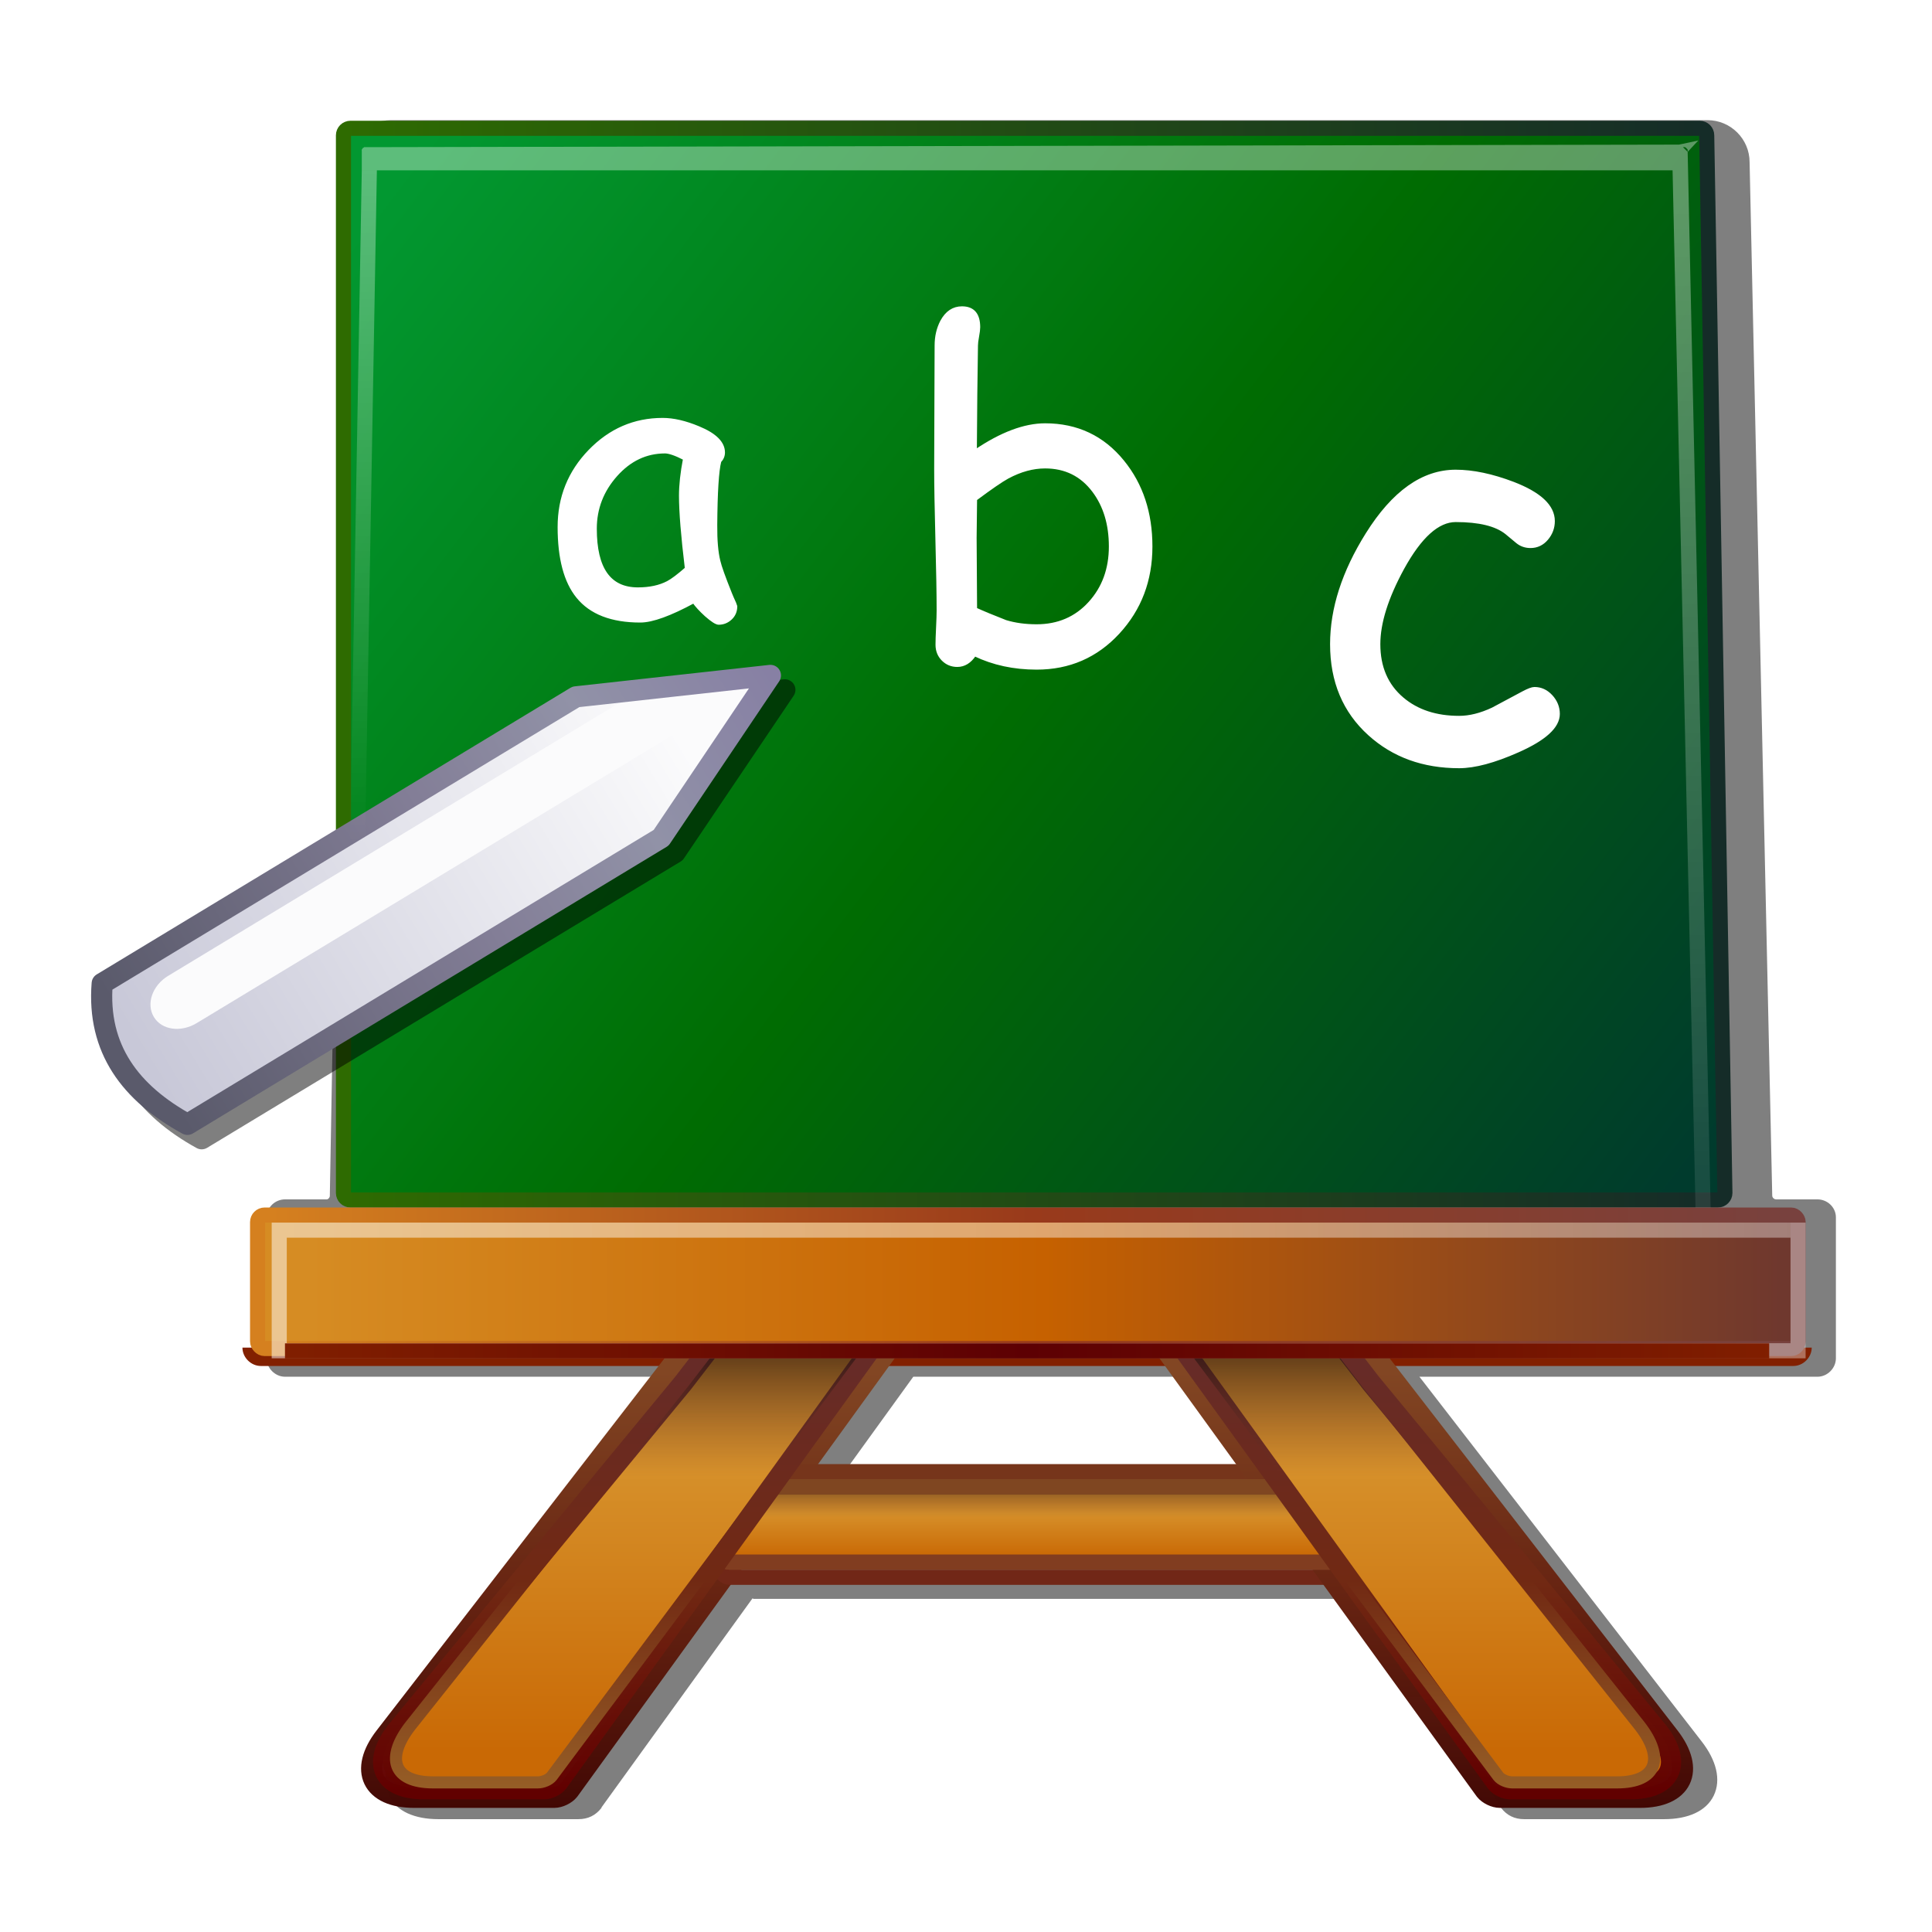<?xml version="1.0" encoding="UTF-8" standalone="no"?>
<!-- Created with Inkscape (http://www.inkscape.org/) -->
<svg
   xmlns:svg="http://www.w3.org/2000/svg"
   xmlns="http://www.w3.org/2000/svg"
   xmlns:xlink="http://www.w3.org/1999/xlink"
   xmlns:inkscape="http://www.inkscape.org/namespaces/inkscape"
   version="1.0"
   width="128"
   height="128"
   id="svg2">
  <defs
     id="defs4">
    <linearGradient
       id="linearGradient3984">
      <stop
         id="stop3986"
         style="stop-color:#ffffff;stop-opacity:0.361"
         offset="0" />
      <stop
         id="stop3988"
         style="stop-color:#ffffff;stop-opacity:0.086"
         offset="1" />
    </linearGradient>
    <linearGradient
       id="linearGradient3974">
      <stop
         id="stop3976"
         style="stop-color:#ffffff;stop-opacity:0.361"
         offset="0" />
      <stop
         id="stop3978"
         style="stop-color:#ffffff;stop-opacity:0"
         offset="1" />
    </linearGradient>
    <linearGradient
       id="linearGradient3695">
      <stop
         id="stop3697"
         style="stop-color:#c8c8d8;stop-opacity:1"
         offset="0" />
      <stop
         id="stop3699"
         style="stop-color:#fbfbfc;stop-opacity:1"
         offset="1" />
    </linearGradient>
    <linearGradient
       id="linearGradient3683">
      <stop
         id="stop3685"
         style="stop-color:#5a5a6b;stop-opacity:1"
         offset="0" />
      <stop
         id="stop3691"
         style="stop-color:#837e97;stop-opacity:1"
         offset="0.5" />
      <stop
         id="stop3693"
         style="stop-color:#9192a7;stop-opacity:1"
         offset="0.75" />
      <stop
         id="stop3687"
         style="stop-color:#8780a4;stop-opacity:1"
         offset="1" />
    </linearGradient>
    <linearGradient
       id="linearGradient3623">
      <stop
         id="stop3625"
         style="stop-color:#811f00;stop-opacity:1"
         offset="0" />
      <stop
         id="stop3631"
         style="stop-color:#5d0003;stop-opacity:1"
         offset="0.5" />
      <stop
         id="stop3627"
         style="stop-color:#811f00;stop-opacity:1"
         offset="1" />
    </linearGradient>
    <linearGradient
       id="linearGradient3607">
      <stop
         id="stop3609"
         style="stop-color:#ffffff;stop-opacity:0.502"
         offset="0" />
      <stop
         id="stop3611"
         style="stop-color:#ffffff;stop-opacity:0.361"
         offset="1" />
    </linearGradient>
    <linearGradient
       id="linearGradient3579">
      <stop
         id="stop3581"
         style="stop-color:#672b27;stop-opacity:1"
         offset="0" />
      <stop
         id="stop3583"
         style="stop-color:#712913;stop-opacity:1"
         offset="0.5" />
      <stop
         id="stop3585"
         style="stop-color:#965e26;stop-opacity:1"
         offset="1" />
    </linearGradient>
    <linearGradient
       id="linearGradient3551">
      <stop
         id="stop3553"
         style="stop-color:#000000;stop-opacity:1"
         offset="0" />
      <stop
         id="stop3557"
         style="stop-color:#6f382e;stop-opacity:0"
         offset="1" />
    </linearGradient>
    <linearGradient
       id="linearGradient3511">
      <stop
         id="stop3513"
         style="stop-color:#813d20;stop-opacity:1"
         offset="0" />
      <stop
         id="stop3515"
         style="stop-color:#7f4621;stop-opacity:1"
         offset="1" />
    </linearGradient>
    <linearGradient
       id="linearGradient3503">
      <stop
         id="stop3505"
         style="stop-color:#712717;stop-opacity:1"
         offset="0" />
      <stop
         id="stop3507"
         style="stop-color:#76351b;stop-opacity:1"
         offset="1" />
    </linearGradient>
    <linearGradient
       id="linearGradient3439">
      <stop
         id="stop3441"
         style="stop-color:#824623;stop-opacity:1"
         offset="0" />
      <stop
         id="stop3443"
         style="stop-color:#672412;stop-opacity:1"
         offset="0.5" />
      <stop
         id="stop3445"
         style="stop-color:#420804;stop-opacity:0.996"
         offset="1" />
    </linearGradient>
    <linearGradient
       id="linearGradient3431">
      <stop
         id="stop3433"
         style="stop-color:#c96905;stop-opacity:1"
         offset="0" />
      <stop
         id="stop3435"
         style="stop-color:#d6902a;stop-opacity:1"
         offset="1" />
    </linearGradient>
    <linearGradient
       id="linearGradient3405">
      <stop
         id="stop3407"
         style="stop-color:#672b27;stop-opacity:1"
         offset="0" />
      <stop
         id="stop3413"
         style="stop-color:#712913;stop-opacity:1"
         offset="0.5" />
      <stop
         id="stop3409"
         style="stop-color:#620000;stop-opacity:0.984"
         offset="1" />
    </linearGradient>
    <linearGradient
       id="linearGradient3384">
      <stop
         id="stop3386"
         style="stop-color:#d5801f;stop-opacity:1"
         offset="0" />
      <stop
         id="stop3394"
         style="stop-color:#993a1b;stop-opacity:1"
         offset="0.5" />
      <stop
         id="stop3388"
         style="stop-color:#78413e;stop-opacity:1"
         offset="1" />
    </linearGradient>
    <linearGradient
       id="linearGradient3378">
      <stop
         id="stop3380"
         style="stop-color:#d68c23;stop-opacity:1"
         offset="0" />
      <stop
         id="stop3392"
         style="stop-color:#c66100;stop-opacity:1"
         offset="0.5" />
      <stop
         id="stop3382"
         style="stop-color:#6f382e;stop-opacity:1"
         offset="1" />
    </linearGradient>
    <linearGradient
       id="linearGradient3364">
      <stop
         id="stop3366"
         style="stop-color:#2e6b01;stop-opacity:1"
         offset="0" />
      <stop
         id="stop3368"
         style="stop-color:#152c28;stop-opacity:1"
         offset="1" />
    </linearGradient>
    <linearGradient
       id="linearGradient3358">
      <stop
         id="stop3360"
         style="stop-color:#029831;stop-opacity:1"
         offset="0" />
      <stop
         id="stop3372"
         style="stop-color:#006c02;stop-opacity:1"
         offset="0.5" />
      <stop
         id="stop3362"
         style="stop-color:#003b2d;stop-opacity:1"
         offset="1" />
    </linearGradient>
    <linearGradient
       id="linearGradient3342">
      <stop
         id="stop3344"
         style="stop-color:#000000;stop-opacity:1"
         offset="0" />
      <stop
         id="stop3346"
         style="stop-color:#000000;stop-opacity:0"
         offset="1" />
    </linearGradient>
    <linearGradient
       id="linearGradient3305">
      <stop
         id="stop3307"
         style="stop-color:#010000;stop-opacity:1"
         offset="0" />
      <stop
         id="stop3352"
         style="stop-color:#411000;stop-opacity:1"
         offset="0.736" />
      <stop
         id="stop3309"
         style="stop-color:#822000;stop-opacity:1"
         offset="1" />
    </linearGradient>
    <linearGradient
       x1="66.259"
       y1="7.864"
       x2="66.259"
       y2="90.769"
       id="linearGradient3311"
       xlink:href="#linearGradient3305"
       gradientUnits="userSpaceOnUse" />
    <linearGradient
       x1="550.286"
       y1="263.791"
       x2="678.286"
       y2="263.791"
       id="linearGradient3348"
       xlink:href="#linearGradient3342"
       gradientUnits="userSpaceOnUse" />
    <linearGradient
       x1="575.886"
       y1="212.507"
       x2="661.554"
       y2="278.097"
       id="linearGradient3356"
       xlink:href="#linearGradient3358"
       gradientUnits="userSpaceOnUse" />
    <linearGradient
       x1="572.874"
       y1="279.268"
       x2="663.646"
       y2="279.268"
       id="linearGradient3370"
       xlink:href="#linearGradient3364"
       gradientUnits="userSpaceOnUse" />
    <linearGradient
       x1="570.699"
       y1="284.789"
       x2="668.247"
       y2="284.789"
       id="linearGradient3376"
       xlink:href="#linearGradient3378"
       gradientUnits="userSpaceOnUse" />
    <linearGradient
       x1="568.189"
       y1="280.439"
       x2="668.927"
       y2="280.439"
       id="linearGradient3390"
       xlink:href="#linearGradient3384"
       gradientUnits="userSpaceOnUse" />
    <linearGradient
       x1="622.047"
       y1="301.879"
       x2="622.047"
       y2="299.044"
       id="linearGradient3501"
       xlink:href="#linearGradient3431"
       gradientUnits="userSpaceOnUse"
       gradientTransform="translate(0,1)" />
    <linearGradient
       x1="612.306"
       y1="303.399"
       x2="612.306"
       y2="299.607"
       id="linearGradient3509"
       xlink:href="#linearGradient3503"
       gradientUnits="userSpaceOnUse" />
    <linearGradient
       x1="617.437"
       y1="302.656"
       x2="617.437"
       y2="299.454"
       id="linearGradient3517"
       xlink:href="#linearGradient3511"
       gradientUnits="userSpaceOnUse" />
    <linearGradient
       x1="583.482"
       y1="315.807"
       x2="583.482"
       y2="297.046"
       id="linearGradient3526"
       xlink:href="#linearGradient3431"
       gradientUnits="userSpaceOnUse"
       gradientTransform="matrix(-1,0,0,1,1236.67,0)" />
    <linearGradient
       x1="597.516"
       y1="290.621"
       x2="597.516"
       y2="318.352"
       id="linearGradient3528"
       xlink:href="#linearGradient3405"
       gradientUnits="userSpaceOnUse"
       gradientTransform="matrix(-1,0,0,1,1236.563,0)" />
    <linearGradient
       x1="598.181"
       y1="290.647"
       x2="598.181"
       y2="319.608"
       id="linearGradient3531"
       xlink:href="#linearGradient3439"
       gradientUnits="userSpaceOnUse"
       gradientTransform="matrix(-1,0,0,1,1236.67,0)" />
    <linearGradient
       x1="583.482"
       y1="315.807"
       x2="583.482"
       y2="297.046"
       id="linearGradient3540"
       xlink:href="#linearGradient3431"
       gradientUnits="userSpaceOnUse"
       gradientTransform="translate(-4.465e-3,0)" />
    <linearGradient
       x1="597.516"
       y1="290.621"
       x2="597.516"
       y2="318.352"
       id="linearGradient3542"
       xlink:href="#linearGradient3405"
       gradientUnits="userSpaceOnUse"
       gradientTransform="translate(0.103,0)" />
    <linearGradient
       x1="598.181"
       y1="290.647"
       x2="598.181"
       y2="319.608"
       id="linearGradient3545"
       xlink:href="#linearGradient3439"
       gradientUnits="userSpaceOnUse"
       gradientTransform="translate(-4.465e-3,0)" />
    <linearGradient
       x1="599.371"
       y1="285.403"
       x2="599.371"
       y2="297.599"
       id="linearGradient3549"
       xlink:href="#linearGradient3551"
       gradientUnits="userSpaceOnUse"
       gradientTransform="translate(-4.465e-3,0)" />
    <linearGradient
       x1="622.047"
       y1="295.554"
       x2="622.047"
       y2="299.341"
       id="linearGradient3567"
       xlink:href="#linearGradient3551"
       gradientUnits="userSpaceOnUse"
       gradientTransform="translate(0,1)" />
    <linearGradient
       x1="597.516"
       y1="290.621"
       x2="597.516"
       y2="318.352"
       id="linearGradient3587"
       xlink:href="#linearGradient3579"
       gradientUnits="userSpaceOnUse"
       gradientTransform="translate(0.103,0)" />
    <linearGradient
       x1="599.371"
       y1="285.403"
       x2="599.371"
       y2="297.599"
       id="linearGradient3591"
       xlink:href="#linearGradient3551"
       gradientUnits="userSpaceOnUse"
       gradientTransform="matrix(-1,0,0,1,1236.402,0)" />
    <linearGradient
       x1="597.516"
       y1="290.621"
       x2="597.516"
       y2="318.352"
       id="linearGradient3593"
       xlink:href="#linearGradient3579"
       gradientUnits="userSpaceOnUse"
       gradientTransform="matrix(-1,0,0,1,1236.295,0)" />
    <linearGradient
       x1="568.286"
       y1="285.395"
       x2="669.912"
       y2="285.395"
       id="linearGradient3613"
       xlink:href="#linearGradient3607"
       gradientUnits="userSpaceOnUse" />
    <linearGradient
       x1="66.259"
       y1="7.864"
       x2="66.259"
       y2="88.929"
       id="linearGradient3617"
       xlink:href="#linearGradient3305"
       gradientUnits="userSpaceOnUse" />
    <linearGradient
       x1="568.666"
       y1="289.291"
       x2="667.999"
       y2="289.291"
       id="linearGradient3654"
       xlink:href="#linearGradient3623"
       gradientUnits="userSpaceOnUse" />
    <linearGradient
       x1="550.286"
       y1="263.791"
       x2="678.286"
       y2="263.791"
       id="linearGradient3678"
       xlink:href="#linearGradient3342"
       gradientUnits="userSpaceOnUse" />
    <linearGradient
       x1="45.798"
       y1="113.077"
       x2="45.798"
       y2="64.41"
       id="linearGradient3689"
       xlink:href="#linearGradient3683"
       gradientUnits="userSpaceOnUse" />
    <linearGradient
       x1="41.167"
       y1="113.077"
       x2="41.167"
       y2="71.687"
       id="linearGradient3701"
       xlink:href="#linearGradient3695"
       gradientUnits="userSpaceOnUse" />
    <linearGradient
       x1="45.798"
       y1="113.077"
       x2="45.798"
       y2="64.41"
       id="linearGradient3720"
       xlink:href="#linearGradient3683"
       gradientUnits="userSpaceOnUse"
       gradientTransform="translate(550.286,199.791)" />
    <filter
       height="1.062"
       y="-0.031"
       width="1.763"
       x="-0.382"
       id="filter3772">
      <feGaussianBlur
         id="feGaussianBlur3774"
         stdDeviation="0.581"
         inkscape:collect="always" />
    </filter>
    <linearGradient
       x1="41.167"
       y1="113.077"
       x2="41.167"
       y2="71.687"
       id="linearGradient3783"
       xlink:href="#linearGradient3695"
       gradientUnits="userSpaceOnUse" />
    <linearGradient
       x1="45.798"
       y1="113.077"
       x2="45.798"
       y2="64.41"
       id="linearGradient3785"
       xlink:href="#linearGradient3683"
       gradientUnits="userSpaceOnUse" />
    <linearGradient
       x1="550.286"
       y1="263.791"
       x2="678.286"
       y2="263.791"
       id="linearGradient3794"
       xlink:href="#linearGradient3342"
       gradientUnits="userSpaceOnUse" />
    <linearGradient
       x1="41.167"
       y1="113.077"
       x2="41.167"
       y2="71.687"
       id="linearGradient3796"
       xlink:href="#linearGradient3695"
       gradientUnits="userSpaceOnUse" />
    <linearGradient
       x1="45.798"
       y1="113.077"
       x2="45.798"
       y2="64.41"
       id="linearGradient3798"
       xlink:href="#linearGradient3683"
       gradientUnits="userSpaceOnUse" />
    <linearGradient
       x1="41.167"
       y1="113.077"
       x2="41.167"
       y2="71.687"
       id="linearGradient3805"
       xlink:href="#linearGradient3695"
       gradientUnits="userSpaceOnUse" />
    <linearGradient
       x1="45.798"
       y1="113.077"
       x2="45.798"
       y2="64.41"
       id="linearGradient3807"
       xlink:href="#linearGradient3683"
       gradientUnits="userSpaceOnUse" />
    <linearGradient
       x1="45.798"
       y1="113.077"
       x2="45.798"
       y2="64.41"
       id="linearGradient3810"
       xlink:href="#linearGradient3683"
       gradientUnits="userSpaceOnUse"
       gradientTransform="matrix(0.518,0.856,-0.856,0.518,635.732,176.829)" />
    <linearGradient
       x1="41.167"
       y1="113.077"
       x2="41.167"
       y2="71.687"
       id="linearGradient3814"
       xlink:href="#linearGradient3695"
       gradientUnits="userSpaceOnUse"
       gradientTransform="matrix(0.518,0.856,-0.856,0.518,635.732,176.829)" />
    <linearGradient
       x1="45.798"
       y1="113.077"
       x2="45.798"
       y2="64.41"
       id="linearGradient3822"
       xlink:href="#linearGradient3683"
       gradientUnits="userSpaceOnUse"
       gradientTransform="matrix(0.518,0.856,-0.856,0.518,635.732,176.829)" />
    <filter
       id="filter3834">
      <feGaussianBlur
         id="feGaussianBlur3836"
         stdDeviation="0.384"
         inkscape:collect="always" />
    </filter>
    <linearGradient
       x1="617.437"
       y1="302.656"
       x2="617.437"
       y2="299.454"
       id="linearGradient3842"
       xlink:href="#linearGradient3511"
       gradientUnits="userSpaceOnUse" />
    <linearGradient
       x1="599.371"
       y1="285.403"
       x2="599.371"
       y2="297.599"
       id="linearGradient3845"
       xlink:href="#linearGradient3551"
       gradientUnits="userSpaceOnUse"
       gradientTransform="matrix(-1,0,0,1,1236.402,0)" />
    <linearGradient
       x1="597.516"
       y1="290.621"
       x2="597.516"
       y2="318.352"
       id="linearGradient3847"
       xlink:href="#linearGradient3579"
       gradientUnits="userSpaceOnUse"
       gradientTransform="matrix(-1,0,0,1,1236.295,0)" />
    <linearGradient
       x1="599.371"
       y1="285.403"
       x2="599.371"
       y2="297.599"
       id="linearGradient3850"
       xlink:href="#linearGradient3551"
       gradientUnits="userSpaceOnUse"
       gradientTransform="translate(-4.465e-3,0)" />
    <linearGradient
       x1="597.516"
       y1="290.621"
       x2="597.516"
       y2="318.352"
       id="linearGradient3852"
       xlink:href="#linearGradient3579"
       gradientUnits="userSpaceOnUse"
       gradientTransform="translate(0.103,0)" />
    <linearGradient
       x1="583.482"
       y1="315.807"
       x2="583.482"
       y2="297.046"
       id="linearGradient3855"
       xlink:href="#linearGradient3431"
       gradientUnits="userSpaceOnUse"
       gradientTransform="matrix(-1,0,0,1,1236.67,0)" />
    <linearGradient
       x1="597.516"
       y1="290.621"
       x2="597.516"
       y2="318.352"
       id="linearGradient3857"
       xlink:href="#linearGradient3405"
       gradientUnits="userSpaceOnUse"
       gradientTransform="matrix(-1,0,0,1,1236.563,0)" />
    <linearGradient
       x1="583.482"
       y1="315.807"
       x2="583.482"
       y2="297.046"
       id="linearGradient3860"
       xlink:href="#linearGradient3431"
       gradientUnits="userSpaceOnUse"
       gradientTransform="translate(-4.465e-3,0)" />
    <linearGradient
       x1="597.516"
       y1="290.621"
       x2="597.516"
       y2="318.352"
       id="linearGradient3862"
       xlink:href="#linearGradient3405"
       gradientUnits="userSpaceOnUse"
       gradientTransform="translate(0.103,0)" />
    <linearGradient
       x1="622.047"
       y1="295.554"
       x2="622.047"
       y2="299.341"
       id="linearGradient3865"
       xlink:href="#linearGradient3551"
       gradientUnits="userSpaceOnUse"
       gradientTransform="translate(0,1)" />
    <linearGradient
       x1="617.437"
       y1="302.656"
       x2="617.437"
       y2="299.454"
       id="linearGradient3867"
       xlink:href="#linearGradient3511"
       gradientUnits="userSpaceOnUse" />
    <linearGradient
       x1="622.047"
       y1="301.879"
       x2="622.047"
       y2="299.044"
       id="linearGradient3870"
       xlink:href="#linearGradient3431"
       gradientUnits="userSpaceOnUse"
       gradientTransform="translate(0,1)" />
    <linearGradient
       x1="617.437"
       y1="302.656"
       x2="617.437"
       y2="299.454"
       id="linearGradient3872"
       xlink:href="#linearGradient3511"
       gradientUnits="userSpaceOnUse" />
    <linearGradient
       x1="598.181"
       y1="290.647"
       x2="598.181"
       y2="319.608"
       id="linearGradient3875"
       xlink:href="#linearGradient3439"
       gradientUnits="userSpaceOnUse"
       gradientTransform="matrix(-1,0,0,1,1236.67,0)" />
    <linearGradient
       x1="612.306"
       y1="303.399"
       x2="612.306"
       y2="299.607"
       id="linearGradient3878"
       xlink:href="#linearGradient3503"
       gradientUnits="userSpaceOnUse" />
    <linearGradient
       x1="598.181"
       y1="290.647"
       x2="598.181"
       y2="319.608"
       id="linearGradient3881"
       xlink:href="#linearGradient3439"
       gradientUnits="userSpaceOnUse"
       gradientTransform="translate(-4.465e-3,0)" />
    <linearGradient
       x1="598.181"
       y1="290.647"
       x2="598.181"
       y2="319.608"
       id="linearGradient3891"
       xlink:href="#linearGradient3439"
       gradientUnits="userSpaceOnUse"
       gradientTransform="translate(-550.29,-199.791)" />
    <linearGradient
       x1="66.259"
       y1="7.864"
       x2="66.259"
       y2="88.929"
       id="linearGradient3908"
       xlink:href="#linearGradient3305"
       gradientUnits="userSpaceOnUse" />
    <linearGradient
       x1="550.286"
       y1="263.791"
       x2="678.286"
       y2="263.791"
       id="linearGradient3933"
       xlink:href="#linearGradient3342"
       gradientUnits="userSpaceOnUse" />
    <filter
       id="filter3955">
      <feGaussianBlur
         id="feGaussianBlur3957"
         stdDeviation="1.299"
         inkscape:collect="always" />
    </filter>
    <linearGradient
       x1="27.965"
       y1="10.75"
       x2="27.965"
       y2="55.843"
       id="linearGradient3980"
       xlink:href="#linearGradient3974"
       gradientUnits="userSpaceOnUse" />
    <linearGradient
       x1="111.229"
       y1="13.656"
       x2="111.229"
       y2="80.617"
       id="linearGradient3990"
       xlink:href="#linearGradient3984"
       gradientUnits="userSpaceOnUse" />
  </defs>
  <g
     transform="translate(-550.286,-199.791)"
     id="layer1">
    <path
       d="M 112.344,80.583 L 113.344,80.552 L 111.812,10.094 C 111.812,10.085 111.812,10.071 111.812,10.062 C 111.812,10.062 112.517,9.308 112.517,9.308 C 112.517,9.308 111.225,9.591 111.23,9.581 L 24.281,9.75 C 24.27,9.749 24.253,9.747 24.219,9.75 C 24.201,9.752 24.153,9.74 24.125,9.75 C 24.111,9.755 24.11,9.771 24.094,9.781 C 24.078,9.791 24.032,9.812 24.031,9.812 C 24.031,9.813 24.01,9.859 24,9.875 C 23.99,9.891 23.974,9.892 23.969,9.906 C 23.958,9.934 23.97,9.983 23.969,10 C 23.965,10.035 23.968,10.051 23.969,10.062 C 23.969,10.071 23.969,10.085 23.969,10.094 L 22.75,80.552 L 23.75,80.583 L 24.969,10.75 L 110.812,10.75 L 112.344,80.583 z M 111.812,10.062 C 111.813,10.06 111.819,10.078 111.812,10 C 111.811,9.98 111.813,9.907 111.812,9.906 C 111.812,9.905 111.751,9.844 111.75,9.844 C 111.749,9.843 111.709,9.792 111.688,9.781 C 111.666,9.77 111.64,9.754 111.625,9.75 C 111.566,9.735 111.55,9.75 111.531,9.75 L 111.5,9.75 C 111.658,9.901 111.812,10.062 111.812,10.062 z"
       transform="translate(550.286,199.791)"
       id="path3970"
       style="fill:#ffffff;fill-opacity:1;fill-rule:evenodd;stroke:none;stroke-width:2;stroke-linecap:square;stroke-linejoin:round;stroke-miterlimit:4;stroke-dasharray:none;stroke-dashoffset:0;stroke-opacity:1" />
    <path
       d="M 576.169,207.753 C 574.642,207.753 573.357,209.038 573.357,210.565 L 572.138,279.003 C 572.139,279.013 572.139,279.024 572.138,279.034 C 572.134,279.067 572.123,279.099 572.107,279.128 C 572.074,279.19 572.018,279.235 571.951,279.253 C 571.93,279.256 571.909,279.256 571.888,279.253 L 569.169,279.253 C 568.509,279.253 567.951,279.786 567.951,280.44 L 567.951,289.784 C 567.951,290.438 568.515,291.003 569.169,291.003 L 595.544,291.003 L 576.826,315.19 C 575.88,316.413 575.537,317.701 576.044,318.753 C 576.551,319.805 577.778,320.315 579.326,320.315 L 581.576,320.315 L 583.482,320.315 L 588.607,320.315 C 589.234,320.315 589.745,320.074 590.138,319.565 C 590.138,319.555 590.138,319.545 590.138,319.534 L 600.138,305.69 C 600.178,305.694 600.189,305.722 600.232,305.722 L 639.701,305.722 L 649.732,319.534 C 649.732,319.545 649.732,319.555 649.732,319.565 C 650.125,320.074 650.636,320.315 651.263,320.315 L 656.388,320.315 L 658.294,320.315 L 660.544,320.315 C 662.091,320.315 663.319,319.805 663.826,318.753 C 664.333,317.701 663.99,316.413 663.044,315.19 L 644.326,291.003 L 670.701,291.003 C 671.355,291.003 671.919,290.438 671.919,289.784 L 671.919,280.44 C 671.919,279.786 671.361,279.253 670.701,279.253 L 667.951,279.253 C 667.893,279.251 667.838,279.229 667.794,279.19 C 667.737,279.145 667.703,279.076 667.701,279.003 L 666.201,210.534 C 666.201,209.004 664.95,207.753 663.419,207.753 L 576.169,207.753 z M 610.794,291.003 L 629.076,291.003 L 633.638,297.315 L 606.232,297.315 L 610.794,291.003 z"
       id="path3918"
       style="fill:#000000;fill-opacity:0.502;fill-rule:evenodd;stroke:none;stroke-width:3;stroke-linecap:square;stroke-linejoin:round;stroke-miterlimit:4;stroke-dashoffset:0;stroke-opacity:1;filter:url(#filter3955)" />
    <path
       d="M 573.508,208.291 L 662.893,208.291 C 663.152,208.291 663.36,208.499 663.36,208.757 L 664.565,278.824 C 664.565,279.083 664.357,279.291 664.099,279.291 L 573.508,279.291 C 573.249,279.291 573.041,279.083 573.041,278.824 L 573.041,208.757 C 573.041,208.499 573.249,208.291 573.508,208.291 z"
       id="rect3354"
       style="fill:url(#linearGradient3356);fill-opacity:1;fill-rule:evenodd;stroke:url(#linearGradient3370);stroke-width:1;stroke-linecap:square;stroke-linejoin:round;stroke-miterlimit:4;stroke-dashoffset:0;stroke-opacity:1" />
    <path
       d="M 16.062,89.281 C 16.062,89.935 16.627,90.5 17.281,90.5 L 118.812,90.5 C 119.467,90.5 120.031,89.935 120.031,89.281 L 16.062,89.281 z"
       transform="translate(550.286,199.791)"
       id="path3635"
       style="fill:url(#linearGradient3617);fill-opacity:1;fill-rule:evenodd;stroke:none;stroke-width:3;stroke-linecap:square;stroke-linejoin:round;stroke-miterlimit:4;stroke-dashoffset:0;stroke-opacity:1" />
    <path
       d="M 598.195,286.65 C 597.869,286.65 597.458,286.861 597.258,287.119 L 575.789,314.869 C 574.079,317.08 574.931,318.869 577.727,318.869 L 579.959,318.869 L 581.865,318.869 L 587.008,318.869 C 587.335,318.869 587.777,318.659 587.977,318.4 L 610.626,287.119 C 610.81,286.849 610.734,286.65 610.407,286.65 L 606.772,286.65 L 601.959,286.65 L 598.195,286.65 z"
       id="rect3396"
       style="fill:none;fill-opacity:1;fill-rule:evenodd;stroke:url(#linearGradient3881);stroke-width:1.4;stroke-linecap:square;stroke-linejoin:round;stroke-miterlimit:4;stroke-dasharray:none;stroke-dashoffset:0;stroke-opacity:1" />
    <rect
       width="40.901"
       height="7"
       ry="0.59"
       x="598.028"
       y="297.291"
       id="rect3489"
       style="fill:none;fill-opacity:1;fill-rule:evenodd;stroke:url(#linearGradient3878);stroke-width:1;stroke-linecap:square;stroke-linejoin:round;stroke-miterlimit:4;stroke-dasharray:none;stroke-dashoffset:0;stroke-opacity:1" />
    <path
       d="M 638.47,286.65 C 638.796,286.65 639.207,286.861 639.407,287.119 L 660.876,314.869 C 662.587,317.08 661.734,318.869 658.938,318.869 L 656.706,318.869 L 654.8,318.869 L 649.657,318.869 C 649.331,318.869 648.888,318.659 648.688,318.4 L 626.039,287.119 C 625.855,286.849 625.931,286.65 626.258,286.65 L 629.893,286.65 L 634.706,286.65 L 638.47,286.65 z"
       id="path3453"
       style="fill:none;fill-opacity:1;fill-rule:evenodd;stroke:url(#linearGradient3875);stroke-width:1.4;stroke-linecap:square;stroke-linejoin:round;stroke-miterlimit:4;stroke-dasharray:none;stroke-dashoffset:0;stroke-opacity:1" />
    <rect
       width="40.901"
       height="5"
       ry="0.59"
       x="598.028"
       y="298.291"
       id="rect3499"
       style="fill:url(#linearGradient3870);fill-opacity:1;fill-rule:evenodd;stroke:url(#linearGradient3872);stroke-width:1;stroke-linecap:square;stroke-linejoin:round;stroke-miterlimit:4;stroke-dasharray:none;stroke-dashoffset:0;stroke-opacity:1" />
    <rect
       width="40.901"
       height="5"
       ry="0.59"
       x="598.028"
       y="298.291"
       id="rect3565"
       style="fill:url(#linearGradient3865);fill-opacity:1;fill-rule:evenodd;stroke:url(#linearGradient3867);stroke-width:1;stroke-linecap:square;stroke-linejoin:round;stroke-miterlimit:4;stroke-dasharray:none;stroke-dashoffset:0;stroke-opacity:1" />
    <path
       d="M 599.043,287.59 C 598.731,287.59 598.339,287.791 598.148,288.038 L 595.554,291.407 L 576.508,314.518 C 574.876,316.628 575.689,318.335 578.357,318.335 L 580.487,318.335 L 582.306,318.335 L 586.337,318.335 C 586.648,318.335 587.071,318.134 587.261,317.888 L 608.804,288.038 C 608.995,287.791 608.907,287.59 608.595,287.59 L 606.073,287.59 L 601.481,287.59 L 599.043,287.59 z"
       id="path3403"
       style="fill:url(#linearGradient3860);fill-opacity:1;fill-rule:evenodd;stroke:url(#linearGradient3862);stroke-width:1.336;stroke-linecap:square;stroke-linejoin:round;stroke-miterlimit:4;stroke-dasharray:none;stroke-dashoffset:0;stroke-opacity:1" />
    <path
       d="M 637.622,287.59 C 637.934,287.59 638.326,287.791 638.517,288.038 L 641.111,291.407 L 660.157,314.518 C 661.79,316.628 660.976,318.335 658.308,318.335 L 656.178,318.335 L 654.359,318.335 L 650.328,318.335 C 650.017,318.335 649.595,318.134 649.404,317.888 L 627.861,288.038 C 627.67,287.791 627.758,287.59 628.07,287.59 L 630.592,287.59 L 635.184,287.59 L 637.622,287.59 z"
       id="path3455"
       style="fill:url(#linearGradient3855);fill-opacity:1;fill-rule:evenodd;stroke:url(#linearGradient3857);stroke-width:1.336;stroke-linecap:square;stroke-linejoin:round;stroke-miterlimit:4;stroke-dasharray:none;stroke-dashoffset:0;stroke-opacity:1" />
    <path
       d="M 599.043,287.59 C 598.731,287.59 598.339,287.791 598.148,288.038 L 595.554,291.407 L 577.464,314.144 C 575.831,316.254 576.313,317.878 578.98,317.878 L 580.072,317.878 L 581.891,317.878 L 585.921,317.878 C 586.233,317.878 586.655,317.719 586.846,317.472 L 608.804,288.038 C 608.995,287.791 608.907,287.59 608.595,287.59 L 606.073,287.59 L 601.481,287.59 L 599.043,287.59 z"
       id="path3547"
       style="fill:url(#linearGradient3850);fill-opacity:1;fill-rule:evenodd;stroke:url(#linearGradient3852);stroke-width:0.8;stroke-linecap:square;stroke-linejoin:round;stroke-miterlimit:4;stroke-dasharray:none;stroke-dashoffset:0;stroke-opacity:1" />
    <path
       d="M 637.355,287.59 C 637.666,287.59 638.058,287.791 638.249,288.038 L 640.843,291.407 L 658.933,314.144 C 660.566,316.254 660.085,317.878 657.417,317.878 L 656.325,317.878 L 654.506,317.878 L 650.476,317.878 C 650.164,317.878 649.742,317.719 649.552,317.472 L 627.593,288.038 C 627.402,287.791 627.49,287.59 627.802,287.59 L 630.324,287.59 L 634.916,287.59 L 637.355,287.59 z"
       id="path3589"
       style="fill:url(#linearGradient3845);fill-opacity:1;fill-rule:evenodd;stroke:url(#linearGradient3847);stroke-width:0.8;stroke-linecap:square;stroke-linejoin:round;stroke-miterlimit:4;stroke-dasharray:none;stroke-dashoffset:0;stroke-opacity:1" />
    <path
       d="M 112.344,80.583 L 113.344,80.552 L 111.812,10.094 C 111.812,10.085 111.812,10.071 111.812,10.062 C 111.812,10.062 112.517,9.308 112.517,9.308 C 112.517,9.308 111.225,9.591 111.23,9.581 L 24.281,9.75 C 24.27,9.749 24.253,9.747 24.219,9.75 C 24.201,9.752 24.153,9.74 24.125,9.75 C 24.111,9.755 24.11,9.771 24.094,9.781 C 24.078,9.791 24.032,9.812 24.031,9.812 C 24.031,9.813 24.01,9.859 24,9.875 C 23.99,9.891 23.974,9.892 23.969,9.906 C 23.958,9.934 23.97,9.983 23.969,10 C 23.965,10.035 23.968,10.051 23.969,10.062 C 23.969,10.071 23.969,11.277 23.969,11.286 L 24.969,11.286 L 110.812,11.286 L 112.344,80.583 z M 111.812,10.062 C 111.813,10.06 111.819,10.078 111.812,10 C 111.811,9.98 111.813,9.907 111.812,9.906 C 111.812,9.905 111.751,9.844 111.75,9.844 C 111.749,9.843 111.709,9.792 111.688,9.781 C 111.666,9.77 111.64,9.754 111.625,9.75 C 111.566,9.735 111.55,9.75 111.531,9.75 L 111.5,9.75 C 111.658,9.901 111.812,10.062 111.812,10.062 z"
       transform="translate(550.286,199.791)"
       id="path3961"
       style="fill:url(#linearGradient3990);fill-opacity:1;fill-rule:evenodd;stroke:none;stroke-width:2;stroke-linecap:square;stroke-linejoin:round;stroke-miterlimit:4;stroke-dasharray:none;stroke-dashoffset:0;stroke-opacity:1" />
    <rect
       width="102.065"
       height="8.844"
       ry="0.467"
       x="567.352"
       y="280.291"
       id="rect3374"
       style="opacity:1;fill:url(#linearGradient3376);fill-opacity:1;fill-rule:evenodd;stroke:url(#linearGradient3390);stroke-width:1;stroke-linecap:square;stroke-linejoin:round;stroke-miterlimit:4;stroke-dasharray:none;stroke-dashoffset:0;stroke-opacity:1" />
    <rect
       width="100.626"
       height="7.991"
       x="568.786"
       y="281.291"
       id="rect3595"
       style="opacity:1;fill:none;fill-opacity:1;fill-rule:evenodd;stroke:url(#linearGradient3613);stroke-width:1;stroke-linecap:square;stroke-linejoin:miter;stroke-miterlimit:4;stroke-dasharray:none;stroke-dashoffset:0;stroke-opacity:1" />
    <path
       d="M 94.059,90.5 L 93.349,89 L 118.281,89 C 118.302,89.003 118.323,89.003 118.344,89 C 118.411,88.982 118.468,88.937 118.5,88.875 C 118.517,88.846 118.527,88.814 118.531,88.781 C 118.532,88.771 118.532,88.76 118.531,88.75 L 118.531,80.5 C 118.534,80.479 118.534,80.458 118.531,80.438 C 118.513,80.37 118.468,80.314 118.406,80.281 C 118.377,80.265 118.346,80.254 118.312,80.25 C 118.302,80.249 118.292,80.249 118.281,80.25 L 116.125,80.25 L 113.375,80.25 L 113.344,78.5 L 111.812,10.094 C 111.812,10.085 111.812,10.071 111.812,10.062 C 111.813,10.06 111.819,10.078 111.812,10 C 111.811,9.98 111.813,9.907 111.812,9.906 C 111.812,9.905 111.751,9.844 111.75,9.844 C 111.749,9.843 111.709,9.792 111.688,9.781 C 111.666,9.77 111.64,9.754 111.625,9.75 C 111.566,9.735 111.55,9.75 111.531,9.75 L 24.281,9.75 C 24.27,9.749 24.253,9.747 24.219,9.75 C 24.201,9.752 24.153,9.74 24.125,9.75 C 24.111,9.755 24.11,9.771 24.094,9.781 C 24.078,9.791 24.032,9.812 24.031,9.812 C 24.031,9.813 24.01,9.859 24,9.875 C 23.99,9.891 23.974,9.892 23.969,9.906 C 23.958,9.934 23.97,9.983 23.969,10 C 23.965,10.035 23.968,10.051 23.969,10.062 C 23.969,10.071 23.969,10.085 23.969,10.094 L 22.75,78.5 L 22.719,80.25 L 19.969,80.25 L 17.812,80.25 C 17.792,80.247 17.771,80.247 17.75,80.25 C 17.683,80.268 17.626,80.313 17.594,80.375 C 17.577,80.404 17.567,80.436 17.562,80.469 C 17.562,80.479 17.562,80.49 17.562,80.5 L 17.562,88.75 C 17.56,88.771 17.56,88.792 17.562,88.812 C 17.581,88.88 17.626,88.936 17.688,88.969 C 17.716,88.985 17.748,88.996 17.781,89 C 17.792,89.001 17.802,89.001 17.812,89 L 42.356,89 L 41.173,90.5 L 17.281,90.5 C 16.627,90.5 16.062,89.935 16.062,89.281 L 16.062,79.938 C 16.062,79.283 16.621,78.75 17.281,78.75 L 20,78.75 C 20.021,78.753 20.042,78.753 20.062,78.75 C 20.13,78.732 20.186,78.687 20.219,78.625 C 20.235,78.596 20.246,78.564 20.25,78.531 C 20.251,78.521 20.251,78.51 20.25,78.5 L 21.469,10.062 C 21.469,8.535 22.754,7.25 24.281,7.25 L 111.531,7.25 C 113.061,7.25 114.312,8.501 114.312,10.031 L 115.812,78.5 C 115.815,78.573 115.849,78.642 115.906,78.688 C 115.95,78.726 116.005,78.748 116.062,78.75 L 118.812,78.75 C 119.473,78.75 120.031,79.283 120.031,79.938 L 120.031,89.281 C 120.031,89.935 119.467,90.5 118.812,90.5 L 94.059,90.5 z"
       transform="translate(550.286,199.791)"
       id="rect2521"
       style="fill:url(#linearGradient3617);fill-opacity:1;fill-rule:evenodd;stroke:none;stroke-width:3;stroke-linecap:square;stroke-linejoin:round;stroke-miterlimit:4;stroke-dashoffset:0;stroke-opacity:1" />
    <path
       d="M 569.166,289.291 L 667.499,289.291"
       id="path3621"
       style="fill:none;fill-opacity:1;fill-rule:evenodd;stroke:url(#linearGradient3654);stroke-width:1;stroke-linecap:butt;stroke-linejoin:miter;stroke-miterlimit:4;stroke-dasharray:none;stroke-opacity:1" />
    <path
       d="M 597.901,241.081 C 597.746,241.081 597.467,240.903 597.061,240.546 C 596.696,240.214 596.425,239.918 596.246,239.658 C 595.468,240.08 594.782,240.398 594.19,240.613 C 593.598,240.828 593.104,240.936 592.706,240.936 C 590.809,240.936 589.426,240.4 588.558,239.33 C 587.739,238.324 587.33,236.783 587.33,234.707 C 587.33,232.745 588.005,231.066 589.355,229.671 C 590.705,228.276 592.317,227.579 594.19,227.579 C 594.896,227.579 595.687,227.761 596.562,228.126 C 597.665,228.58 598.217,229.128 598.217,229.768 C 598.217,229.987 598.136,230.182 597.974,230.352 C 597.892,230.661 597.83,231.167 597.785,231.873 C 597.74,232.578 597.714,233.483 597.706,234.586 C 597.698,235.591 597.767,236.386 597.913,236.97 C 597.994,237.327 598.249,238.04 598.679,239.111 C 598.736,239.257 598.829,239.472 598.959,239.756 L 599.032,239.962 C 599.032,240.287 598.918,240.554 598.691,240.765 C 598.464,240.976 598.201,241.081 597.901,241.081 L 597.901,241.081 z M 595.37,232.627 C 595.37,232.278 595.393,231.899 595.437,231.49 C 595.482,231.08 595.549,230.644 595.638,230.182 C 595.338,230.028 595.08,229.914 594.865,229.841 C 594.651,229.768 594.478,229.732 594.348,229.732 C 593.091,229.732 592.007,230.245 591.094,231.271 C 590.182,232.297 589.726,233.479 589.726,234.817 C 589.726,236.147 589.961,237.144 590.431,237.809 C 590.902,238.474 591.607,238.807 592.548,238.807 C 593.327,238.807 593.988,238.665 594.531,238.381 C 594.823,238.227 595.232,237.919 595.76,237.456 C 595.5,235.307 595.37,233.698 595.37,232.627 L 595.37,232.627 z"
       id="text3658"
       style="font-size:24.913px;font-style:normal;font-variant:normal;font-weight:normal;font-stretch:normal;text-align:center;text-anchor:middle;fill:#ffffff;fill-opacity:1;stroke:#ffffff;stroke-width:0.2;stroke-linecap:butt;stroke-linejoin:miter;stroke-miterlimit:4;stroke-opacity:1;font-family:Comic Sans MS;-inkscape-font-specification:Comic Sans MS" />
    <path
       d="M 618.965,244.056 C 617.459,244.056 616.091,243.76 614.861,243.17 C 614.546,243.642 614.162,243.878 613.709,243.878 C 613.335,243.878 613.018,243.748 612.757,243.487 C 612.497,243.227 612.366,242.899 612.366,242.506 C 612.366,242.25 612.378,241.871 612.403,241.369 C 612.428,240.867 612.44,240.488 612.44,240.232 C 612.44,239.189 612.413,237.627 612.359,235.546 C 612.305,233.464 612.278,231.902 612.278,230.859 C 612.278,230.14 612.283,228.78 612.292,226.777 C 612.302,224.775 612.307,223.409 612.307,222.681 C 612.307,222.09 612.43,221.559 612.676,221.087 C 613.001,220.486 613.449,220.186 614.019,220.186 C 614.758,220.186 615.127,220.614 615.127,221.47 C 615.127,221.608 615.102,221.81 615.053,222.076 C 615.004,222.341 614.979,222.543 614.979,222.681 L 614.935,225.914 L 614.905,229.678 C 615.761,229.097 616.576,228.662 617.348,228.371 C 618.121,228.081 618.846,227.936 619.525,227.936 C 621.641,227.936 623.359,228.748 624.677,230.372 C 625.917,231.897 626.537,233.772 626.537,235.996 C 626.537,238.24 625.814,240.144 624.367,241.709 C 622.921,243.273 621.12,244.056 618.965,244.056 L 618.965,244.056 z M 619.525,230.726 C 618.719,230.726 617.892,230.952 617.046,231.405 C 616.632,231.631 615.924,232.118 614.92,232.866 L 614.89,235.42 L 614.905,237.723 L 614.92,240.144 C 615.392,240.36 616.057,240.636 616.913,240.97 C 617.523,241.157 618.207,241.251 618.965,241.251 C 620.391,241.251 621.563,240.749 622.478,239.745 C 623.393,238.741 623.851,237.492 623.851,235.996 C 623.851,234.53 623.482,233.304 622.744,232.32 C 621.946,231.257 620.874,230.726 619.525,230.726 L 619.525,230.726 z"
       id="text3662"
       style="font-size:30.232px;font-style:normal;font-variant:normal;font-weight:normal;font-stretch:normal;text-align:center;text-anchor:middle;fill:#ffffff;fill-opacity:1;stroke:#ffffff;stroke-width:0.2;stroke-linecap:butt;stroke-linejoin:miter;stroke-miterlimit:4;stroke-opacity:1;font-family:Comic Sans MS;-inkscape-font-specification:Comic Sans MS" />
    <path
       d="M 646.957,250.587 C 644.581,250.587 642.599,249.868 641.011,248.431 C 639.342,246.924 638.507,244.936 638.507,242.468 C 638.507,240.115 639.289,237.686 640.854,235.183 C 642.593,232.401 644.552,231.01 646.731,231.01 C 647.867,231.01 649.136,231.277 650.538,231.81 C 652.312,232.494 653.198,233.328 653.198,234.314 C 653.198,234.754 653.053,235.145 652.764,235.487 C 652.474,235.829 652.114,236 651.686,236 C 651.35,236 651.057,235.899 650.808,235.696 C 650.558,235.493 650.318,235.293 650.086,235.096 C 649.402,234.551 648.284,234.279 646.731,234.279 C 645.548,234.279 644.378,235.334 643.219,237.443 C 642.164,239.379 641.637,241.054 641.637,242.468 C 641.637,243.998 642.158,245.203 643.201,246.084 C 644.175,246.907 645.427,247.318 646.957,247.318 C 647.652,247.318 648.394,247.133 649.182,246.762 L 651.199,245.684 C 651.547,245.498 651.796,245.406 651.946,245.406 C 652.375,245.406 652.746,245.577 653.059,245.919 C 653.372,246.261 653.529,246.652 653.529,247.092 C 653.529,247.938 652.636,248.755 650.851,249.544 C 649.286,250.239 647.988,250.587 646.957,250.587 L 646.957,250.587 z"
       id="text3666"
       style="font-size:35.606px;font-style:normal;font-variant:normal;font-weight:normal;font-stretch:normal;text-align:center;text-anchor:middle;fill:#ffffff;fill-opacity:1;stroke:#ffffff;stroke-width:0.2;stroke-linecap:butt;stroke-linejoin:miter;stroke-miterlimit:4;stroke-opacity:1;font-family:Comic Sans MS;-inkscape-font-specification:Comic Sans MS" />
    <path
       d="M 602.206,244.799 L 589.331,246.206 C 589.229,246.226 589.133,246.269 589.049,246.331 L 557.643,265.299 C 557.442,265.418 557.313,265.629 557.299,265.862 C 556.935,270.459 559.41,273.712 563.331,275.862 C 563.55,275.973 563.81,275.961 564.018,275.831 L 595.393,256.862 C 595.482,256.806 595.556,256.732 595.612,256.643 L 602.862,245.893 C 603.018,245.667 603.028,245.37 602.887,245.135 C 602.745,244.899 602.479,244.768 602.206,244.799 z"
       id="path3826"
       style="fill:#000000;fill-opacity:0.502;fill-rule:evenodd;stroke:none;stroke-width:1.4;stroke-linecap:square;stroke-linejoin:round;stroke-miterlimit:4;stroke-dasharray:none;stroke-dashoffset:0;stroke-opacity:1;filter:url(#filter3834)" />
    <path
       d="M 588.441,245.959 L 601.329,244.538 L 594.09,255.295 L 562.705,274.284 C 558.927,272.213 556.712,269.284 557.056,264.948 L 588.441,245.959 z"
       id="rect3680"
       style="fill:url(#linearGradient3814);fill-opacity:1;fill-rule:evenodd;stroke:none;stroke-width:1.4;stroke-linecap:square;stroke-linejoin:round;stroke-miterlimit:4;stroke-dasharray:none;stroke-dashoffset:0;stroke-opacity:1" />
    <path
       d="M 40.125,66.125 L 36.469,74.031 L 36.469,108.875 C 36.469,110.097 37.294,111.094 38.312,111.094 C 39.331,111.094 40.125,110.097 40.125,108.875 L 40.125,66.125 z"
       transform="matrix(0.518,0.856,-0.856,0.518,635.732,176.829)"
       id="rect3705"
       style="fill:#fbfbfc;fill-opacity:1;fill-rule:evenodd;stroke:none;stroke-width:1.4;stroke-linecap:square;stroke-linejoin:round;stroke-miterlimit:4;stroke-dasharray:none;stroke-dashoffset:0;stroke-opacity:1;filter:url(#filter3772)" />
    <path
       d="M 588.441,245.959 L 601.329,244.538 L 594.09,255.295 L 562.705,274.284 C 558.927,272.213 556.712,269.284 557.056,264.948 L 588.441,245.959 z"
       id="path3776"
       style="fill:none;fill-opacity:1;fill-rule:evenodd;stroke:url(#linearGradient3810);stroke-width:1.4;stroke-linecap:square;stroke-linejoin:round;stroke-miterlimit:4;stroke-dasharray:none;stroke-dashoffset:0;stroke-opacity:1" />
    <path
       d="M 23.969,11.281 L 22.75,80.562 L 23.75,80.594 L 24.969,11.281 L 23.969,11.281 z"
       transform="translate(550.286,199.791)"
       id="path3972"
       style="fill:url(#linearGradient3980);fill-opacity:1;fill-rule:evenodd;stroke:none;stroke-width:2;stroke-linecap:square;stroke-linejoin:round;stroke-miterlimit:4;stroke-dasharray:none;stroke-dashoffset:0;stroke-opacity:1" />
  </g>
</svg>
